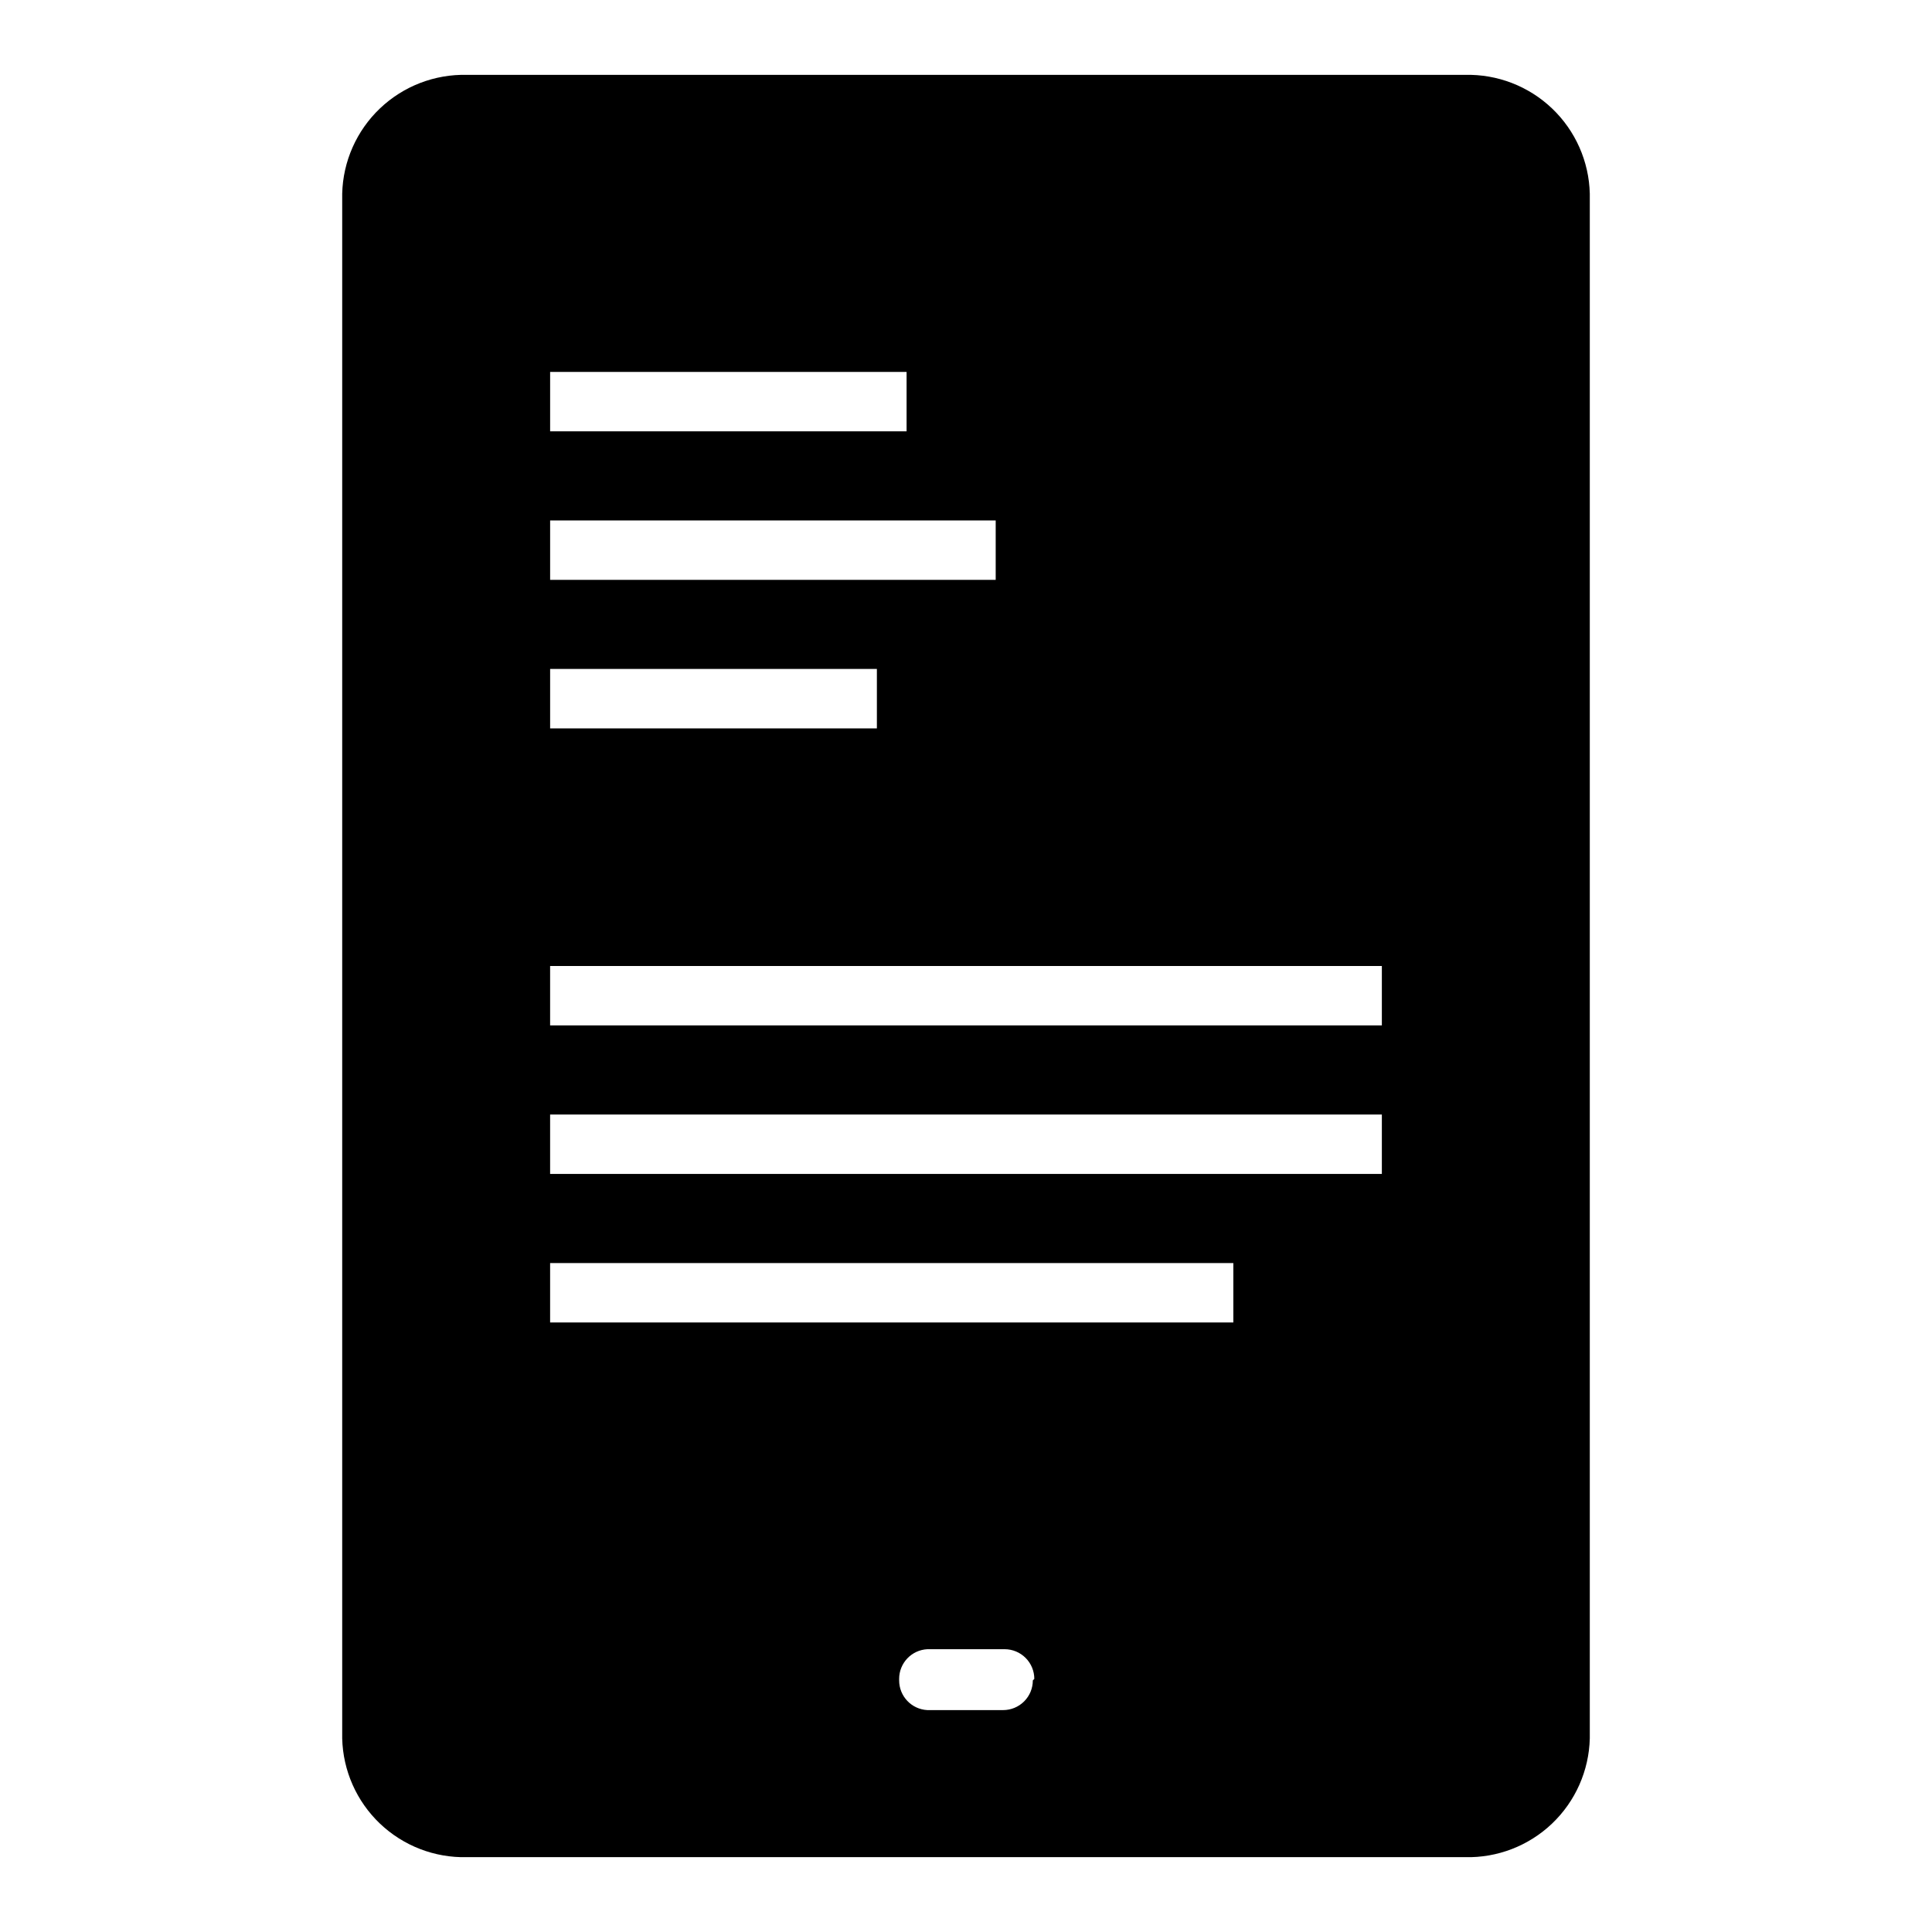 <?xml version="1.0" encoding="UTF-8"?>
<!-- Uploaded to: SVG Repo, www.svgrepo.com, Generator: SVG Repo Mixer Tools -->
<svg fill="#000000" width="800px" height="800px" version="1.1" viewBox="144 144 512 512" xmlns="http://www.w3.org/2000/svg">
 <path d="m532.25 163.84h-264.5c-8.562-0.211-16.855 2.988-23.059 8.895-6.199 5.906-9.801 14.035-10.004 22.594v409.35c0.203 8.559 3.805 16.688 10.004 22.594 6.203 5.906 14.496 9.105 23.059 8.895h264.5c8.559 0.211 16.852-2.988 23.055-8.895 6.199-5.906 9.801-14.035 10.008-22.594v-409.35c-0.207-8.559-3.809-16.688-10.008-22.594-6.203-5.906-14.496-9.105-23.055-8.895zm-242.46 78.723h94.465v15.742h-94.465zm0 39.359h118.08v15.742l-118.08 0.004zm0 39.359h86.594v15.742l-86.594 0.004zm127.92 268.04c0 2.09-0.828 4.09-2.305 5.566-1.477 1.477-3.481 2.305-5.566 2.305h-20.074c-4.195-0.207-7.484-3.672-7.481-7.871v-0.395c-0.004-4.195 3.285-7.66 7.481-7.871h20.469-0.004c2.09 0 4.09 0.828 5.566 2.305s2.309 3.481 2.309 5.566zm53.137-94.859h-181.06v-15.742h181.06zm39.359-39.359h-220.42v-15.742h220.42zm0-39.359h-220.42v-15.742h220.42z"/>
</svg>